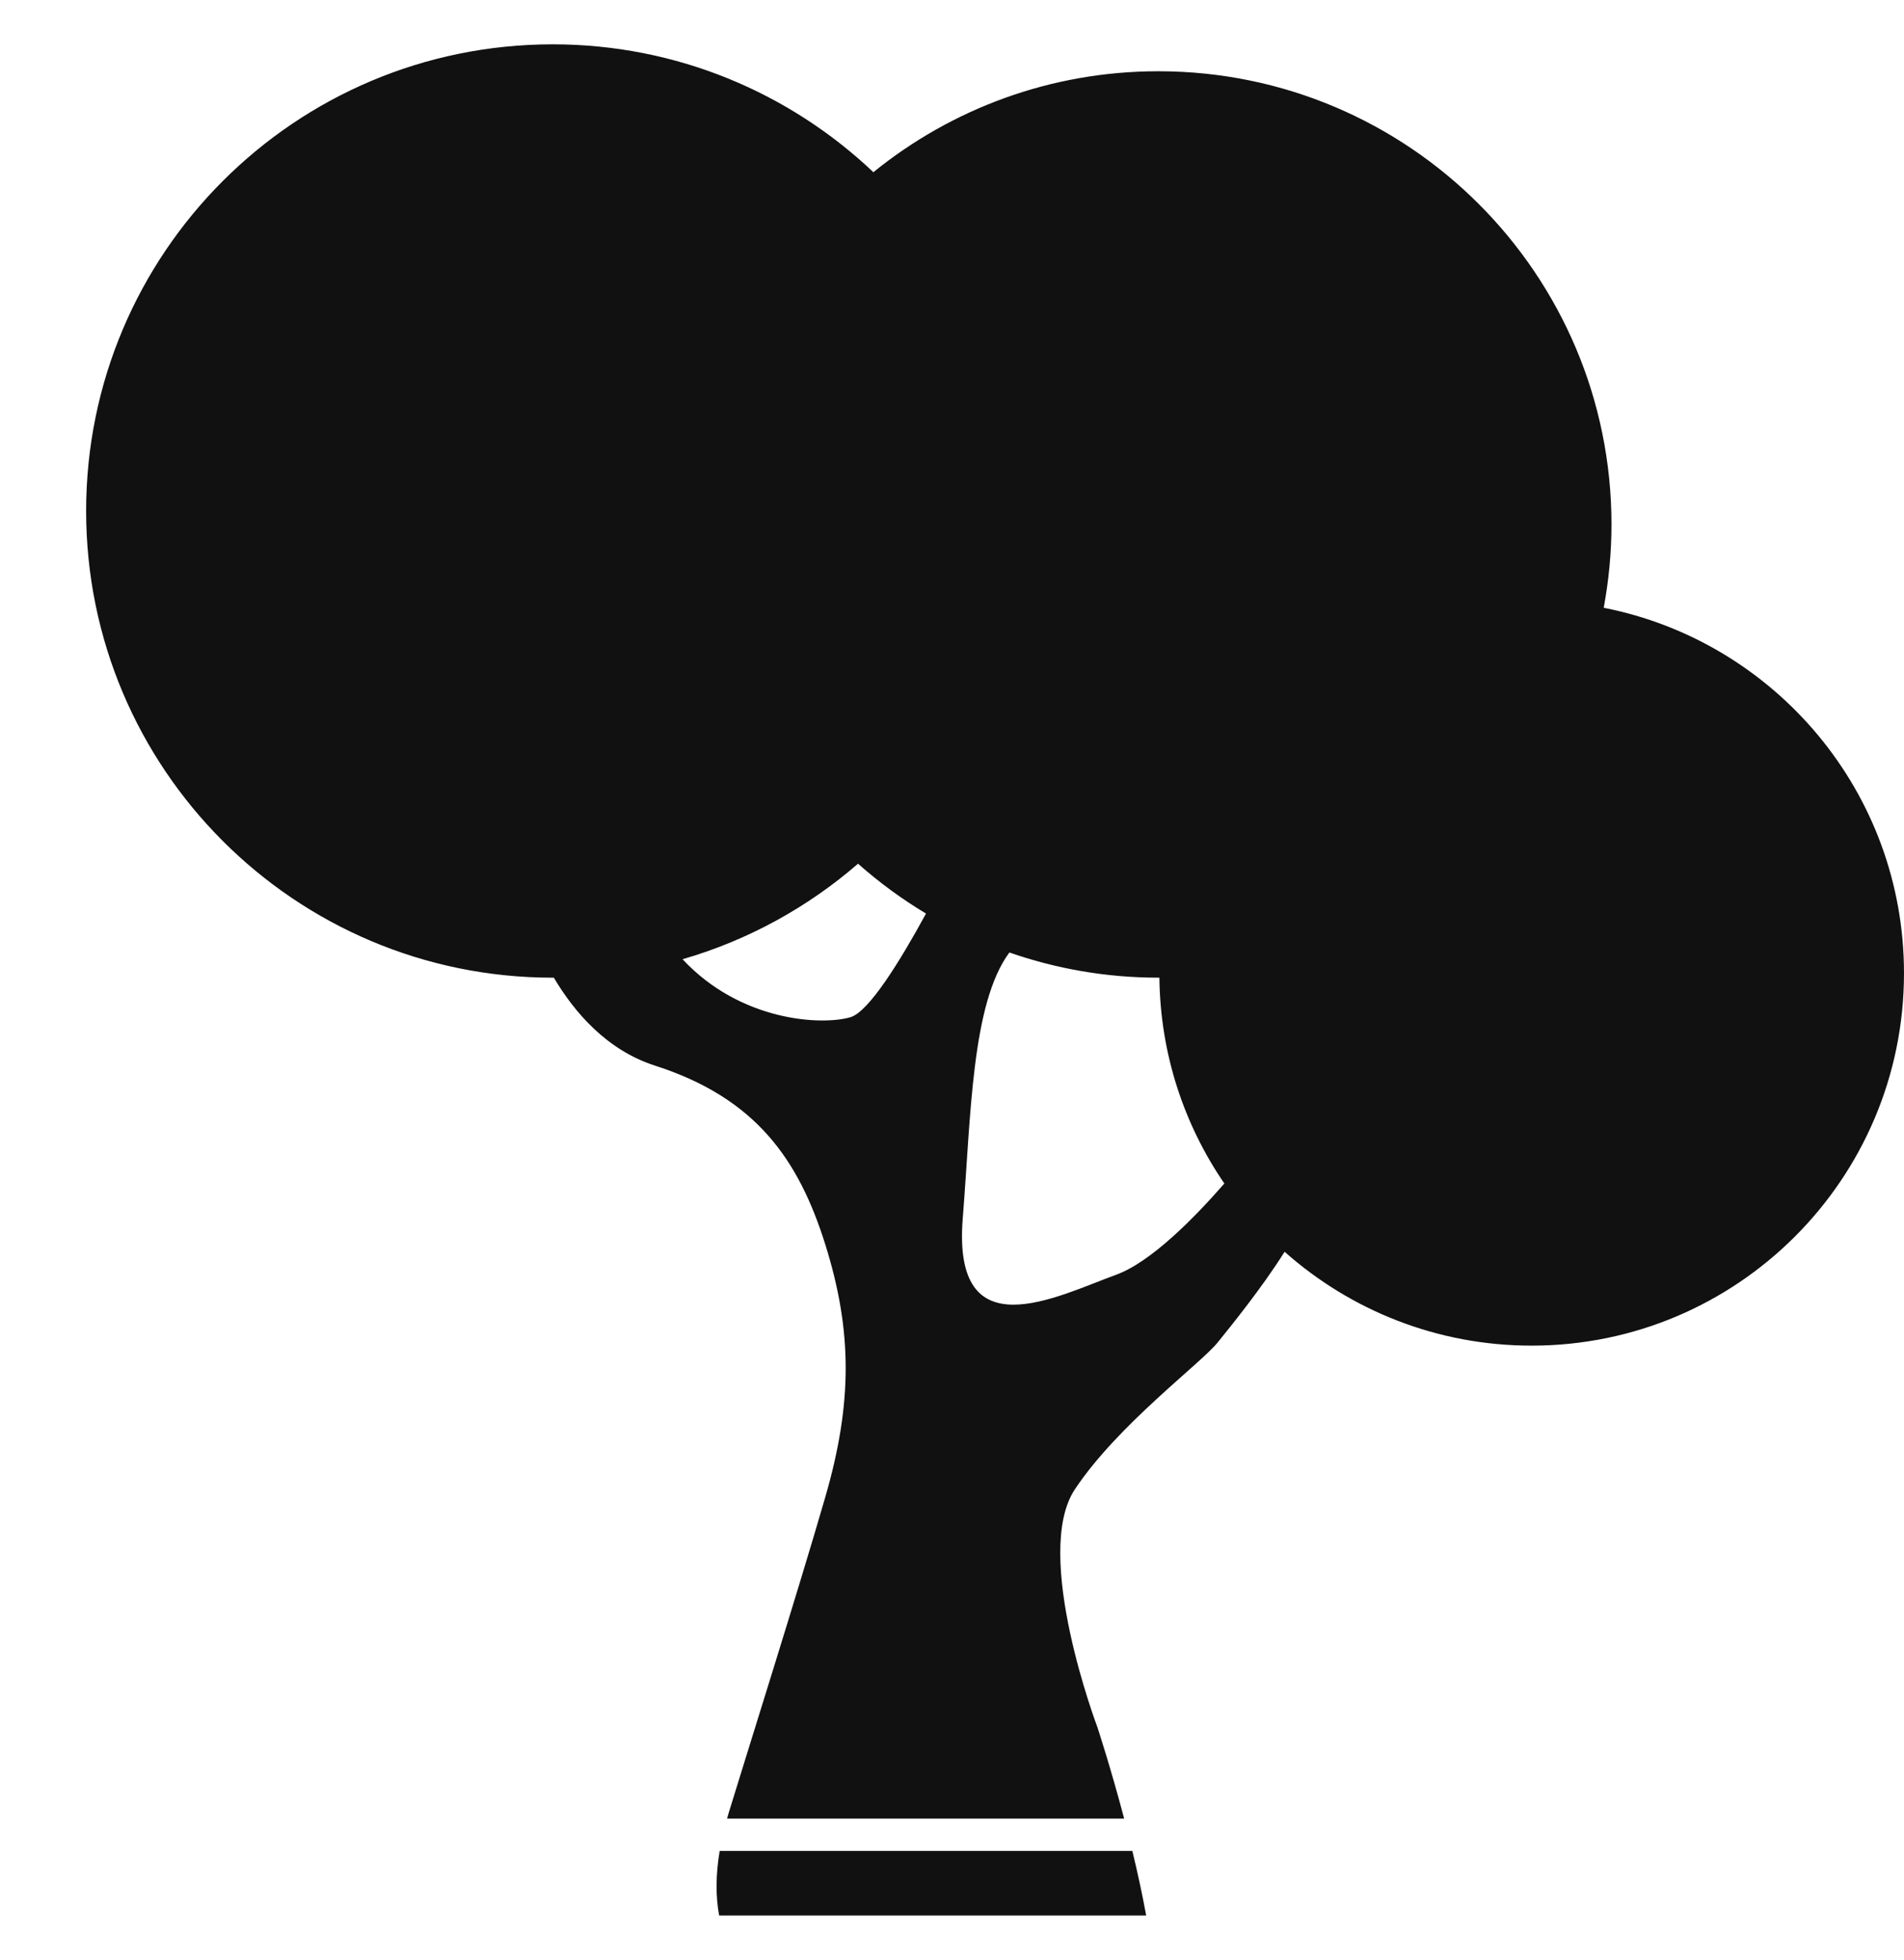 <?xml version="1.0" encoding="UTF-8" standalone="no"?>
<!-- Generator: Adobe Illustrator 16.0.0, SVG Export Plug-In . SVG Version: 6.00 Build 0)  -->

<svg
   xmlns:dc="http://purl.org/dc/elements/1.1/"
   xmlns:cc="http://creativecommons.org/ns#"
   xmlns:rdf="http://www.w3.org/1999/02/22-rdf-syntax-ns#"
   xmlns:svg="http://www.w3.org/2000/svg"
   xmlns="http://www.w3.org/2000/svg"
   xmlns:sodipodi="http://sodipodi.sourceforge.net/DTD/sodipodi-0.dtd"
   xmlns:inkscape="http://www.inkscape.org/namespaces/inkscape"
   version="1.1"
   id="Layer_1"
   x="0px"
   y="0px"
   width="168.835"
   height="173.753"
   viewBox="-8 0 176.835 173.753"
   enable-background="new 0 0 500 500"
   xml:space="preserve"
   sodipodi:docname="logo.svg"
   inkscape:version="0.92.2 5c3e80d, 2017-08-06"><defs
     id="defs19" /><sodipodi:namedview
     pagecolor="#ffffff"
     bordercolor="#666666"
     borderopacity="1"
     objecttolerance="10"
     gridtolerance="10"
     guidetolerance="10"
     inkscape:pageopacity="0"
     inkscape:pageshadow="2"
     inkscape:window-width="1680"
     inkscape:window-height="952"
     id="namedview17"
     showgrid="false"
     inkscape:zoom="0.472"
     inkscape:cx="95.917"
     inkscape:cy="63"
     inkscape:window-x="0"
     inkscape:window-y="0"
     inkscape:window-maximized="1"
     inkscape:current-layer="Layer_1" /><g
     id="g14"
     transform="translate(-154.083,-139.247)"><path
       d="m 253.666,225.914 c -4.848,0 -9.5,-0.83 -13.835,-2.339 -3.53,4.756 -3.573,15.262 -4.331,24.672 -1,12.417 8.75,7.25 14.25,5.25 3.231,-1.175 7.264,-5.28 10.045,-8.47 -3.738,-5.452 -5.951,-12.026 -6.033,-19.115 -0.033,0 -0.065,0.002 -0.096,0.002 z"
       id="path2"
       inkscape:connector-curvature="0"
       style="fill:none" /><path
       d="m 209.475,224.201 c 5.42,5.823 13.005,6.16 15.608,5.379 1.688,-0.506 4.568,-5.152 7.004,-9.619 -2.25,-1.347 -4.361,-2.9 -6.313,-4.63 -4.667,4.045 -10.205,7.107 -16.299,8.87 z"
       id="path4"
       inkscape:connector-curvature="0"
       style="fill:none" /><path
       d="m 253.666,225.914 c -4.848,0 -9.5,-0.83 -13.835,-2.339 -3.53,4.756 -3.573,15.262 -4.331,24.672 -1,12.417 8.75,7.25 14.25,5.25 3.231,-1.175 7.264,-5.28 10.045,-8.47 -3.738,-5.452 -5.951,-12.026 -6.033,-19.115 -0.033,0 -0.065,0.002 -0.096,0.002 z"
       id="path6"
       inkscape:connector-curvature="0"
       style="fill:none" /><path
       d="m 209.475,224.201 c 5.42,5.823 13.005,6.16 15.608,5.379 1.688,-0.506 4.568,-5.152 7.004,-9.619 -2.25,-1.347 -4.361,-2.9 -6.313,-4.63 -4.667,4.045 -10.205,7.107 -16.299,8.87 z"
       id="path8"
       inkscape:connector-curvature="0"
       style="fill:none" /><path
       d="m 212.875,313 h 39.66 c -0.363,-2.004 -0.813,-4.047 -1.285,-6 h -38.327 c -0.375,2.252 -0.374,4.245 -0.048,6 z"
       id="path10"
       inkscape:connector-curvature="0"
       style="fill:#111111" /><path
       d="m 295.029,191.567 c 0.465,-2.509 0.721,-5.092 0.721,-7.737 0,-23.242 -18.842,-42.083 -42.084,-42.083 -10.03,0 -19.236,3.515 -26.467,9.373 -7.766,-7.354 -18.243,-11.873 -29.782,-11.873 -23.933,0 -43.334,19.401 -43.334,43.334 0,23.932 19.401,43.334 43.334,43.334 0.034,0 0.067,-0.002 0.102,-0.002 1.931,3.25 4.941,6.736 9.398,8.168 9.333,3 13.335,8.667 15.834,16.666 2.499,8 2.501,14.668 0,23.334 -2.501,8.666 -7.487,24.461 -9,29.42 -0.052,0.17 -0.092,0.332 -0.14,0.5 h 36.88 c -1.276,-4.825 -2.49,-8.5 -2.49,-8.5 0,0 -6.083,-16.086 -2.083,-22.086 4,-6 11.667,-11.655 13.25,-13.619 1.051,-1.305 4.082,-5.012 6.223,-8.431 6.105,5.419 14.139,8.716 22.945,8.716 19.1,0 34.582,-15.484 34.582,-34.583 -0.002,-16.81 -11.994,-30.812 -27.889,-33.931 z m -69.946,38.013 c -2.604,0.781 -10.188,0.444 -15.608,-5.379 6.094,-1.763 11.632,-4.825 16.299,-8.87 1.952,1.729 4.063,3.283 6.313,4.63 -2.435,4.467 -5.316,9.113 -7.004,9.619 z m 24.667,23.917 c -5.5,2 -15.25,7.167 -14.25,-5.25 0.758,-9.411 0.801,-19.916 4.331,-24.672 4.335,1.509 8.987,2.339 13.835,2.339 0.031,0 0.063,-0.002 0.096,-0.002 0.082,7.089 2.295,13.664 6.033,19.115 -2.781,3.19 -6.815,7.295 -10.045,8.47 z"
       id="path12"
       inkscape:connector-curvature="0"
       style="fill:#111111" /></g></svg>